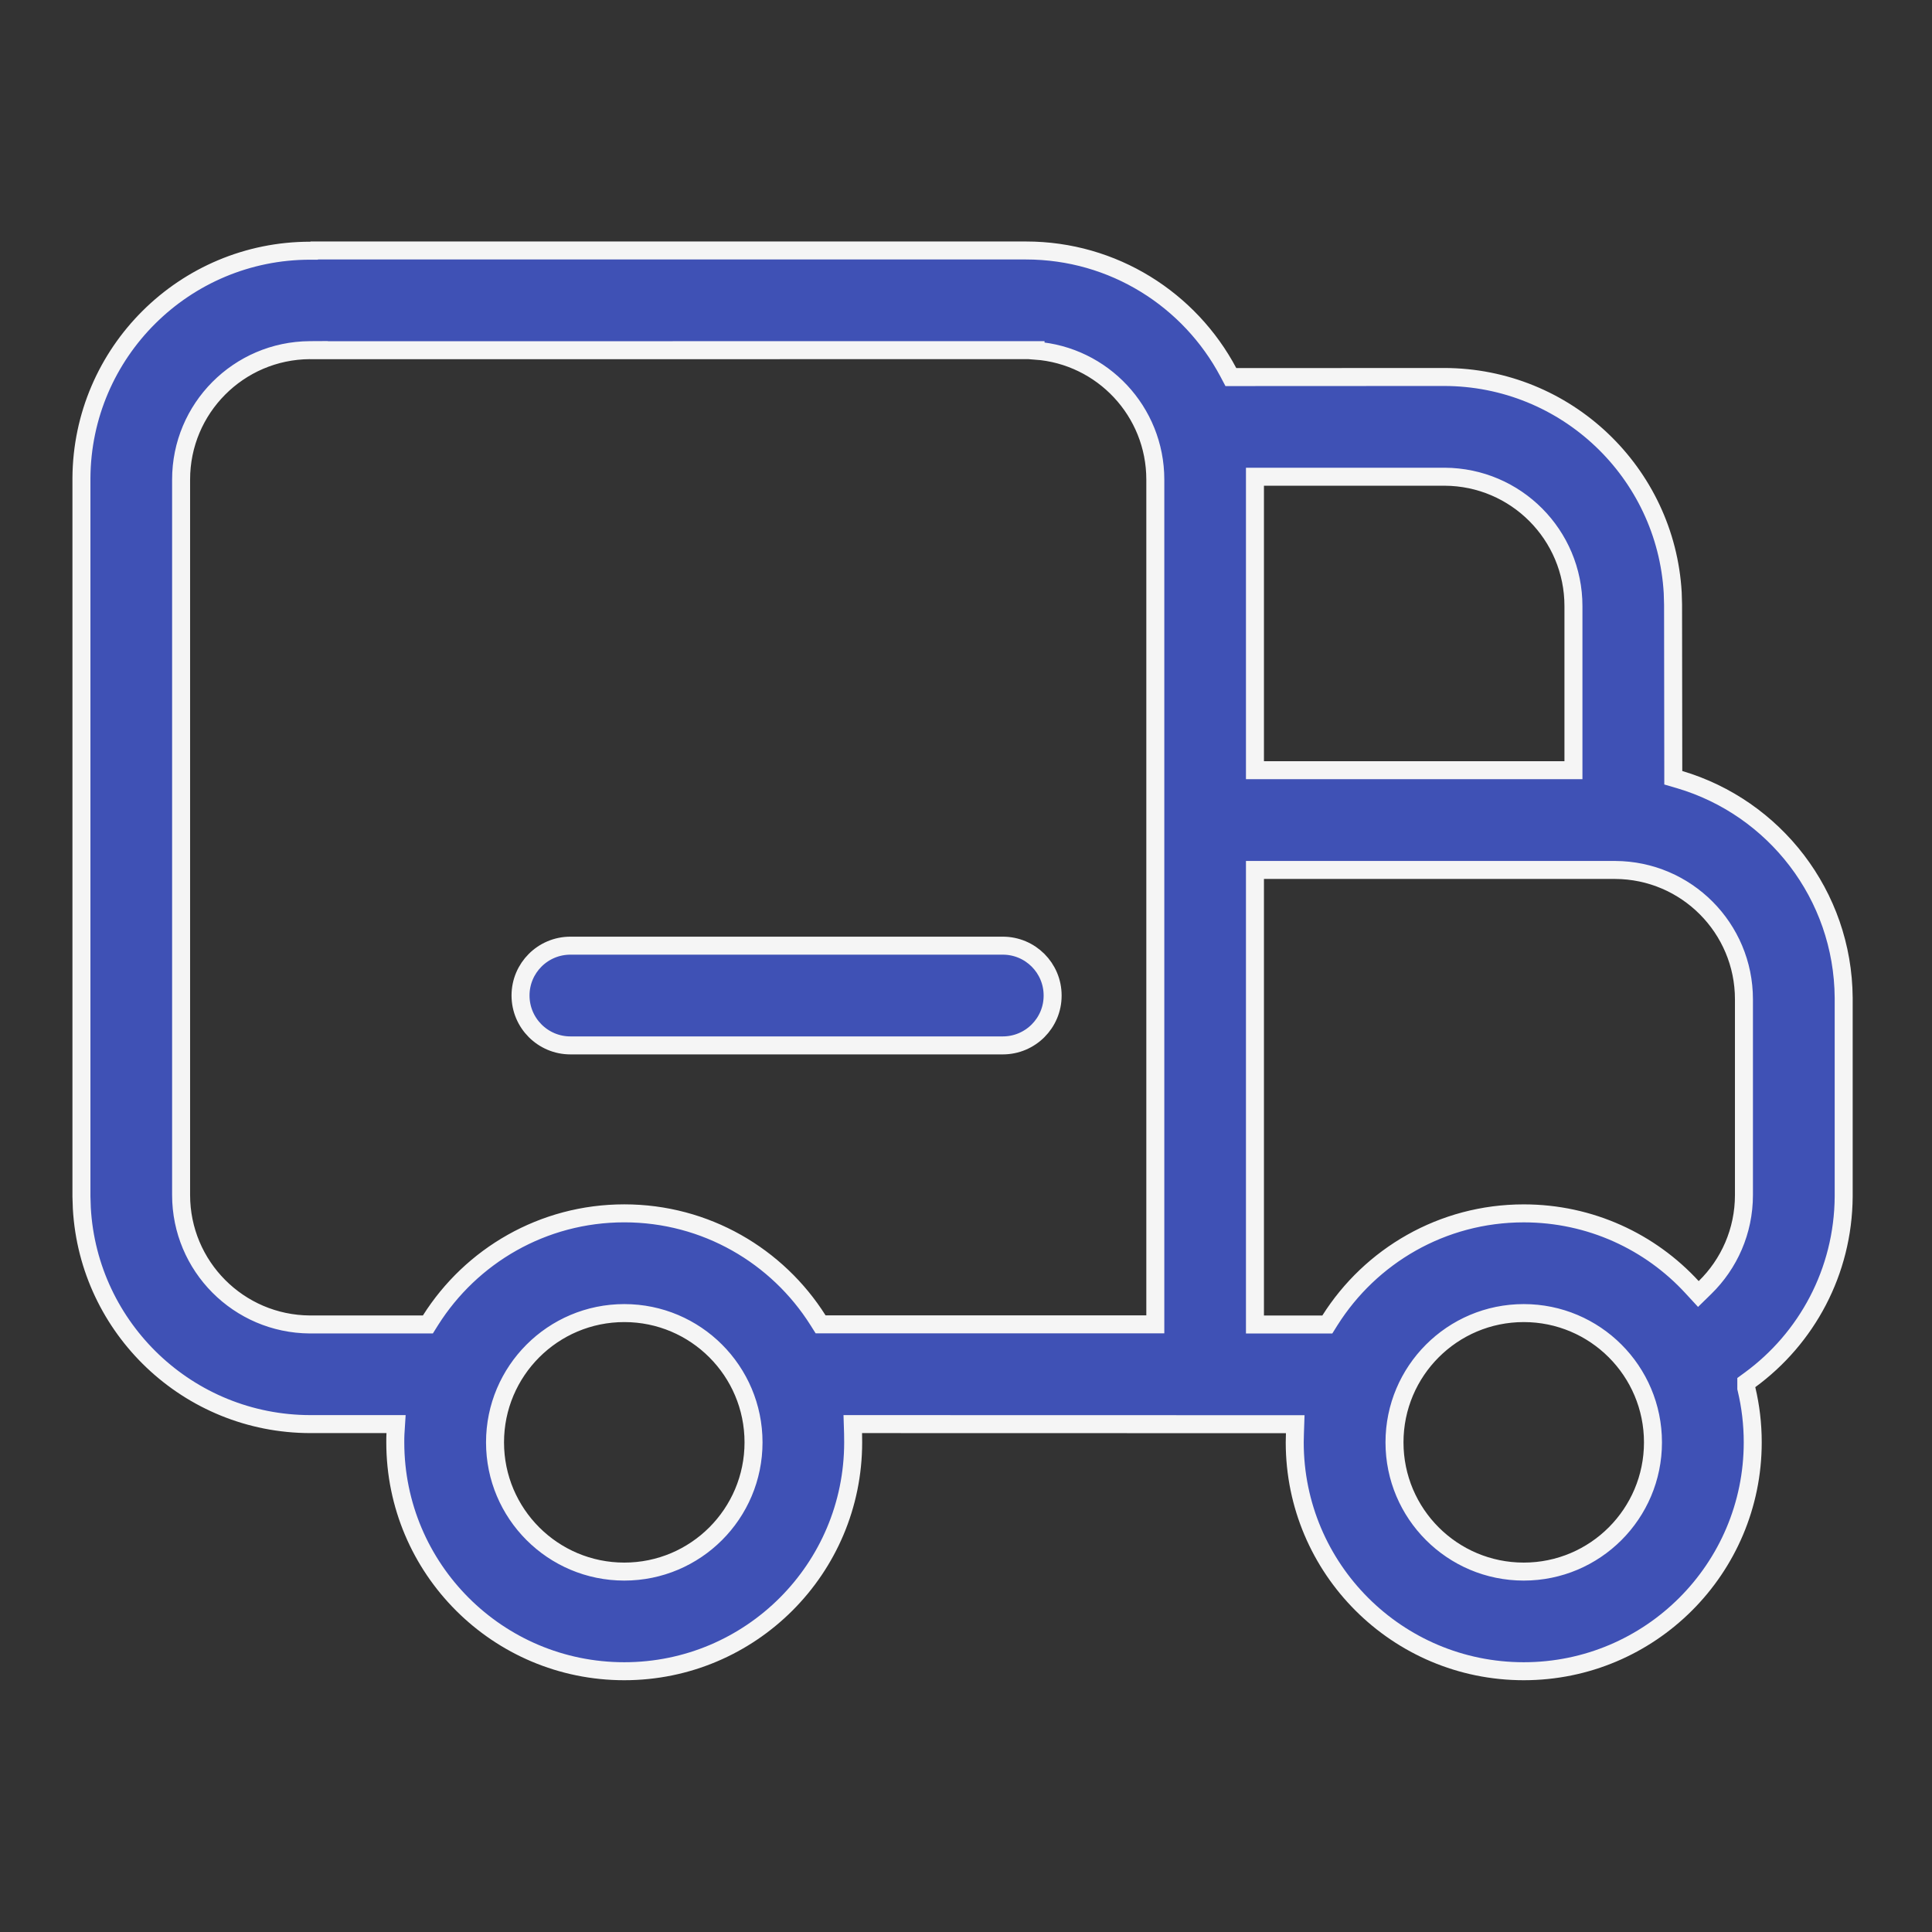 <svg xmlns="http://www.w3.org/2000/svg" width="80" height="80" viewBox="0 0 80 80" fill="none"><rect x="0" y="0" width="80" height="80" fill="#333333" stroke="none"/><path d="M42.482 10.372C46.113 10.372 49.268 12.412 50.863 15.416L50.968 15.614H51.192L59.796 15.61C64.852 15.614 68.982 19.568 69.264 24.549L69.278 25.034L69.287 31.927V32.205L69.554 32.283C73.461 33.44 76.315 37.045 76.343 41.319V49.547C76.323 52.661 74.806 55.423 72.463 57.138L72.311 57.249V57.485L72.321 57.528C72.488 58.23 72.577 58.967 72.577 59.724C72.577 64.957 68.329 69.202 63.095 69.202C57.857 69.202 53.612 64.957 53.612 59.724C53.612 59.602 53.616 59.483 53.62 59.357L53.633 58.973H53.248L35.696 58.969H35.312L35.324 59.352C35.328 59.47 35.328 59.594 35.328 59.724C35.328 64.957 31.083 69.202 25.85 69.202C20.612 69.202 16.368 64.957 16.368 59.724C16.368 59.593 16.368 59.476 16.375 59.365L16.4 58.969H12.854C7.799 58.965 3.669 55.01 3.388 50.03L3.372 49.545V19.797C3.403 14.59 7.637 10.377 12.851 10.381H13.005L13.014 10.372H42.482ZM25.851 54.372C22.895 54.372 20.498 56.769 20.498 59.725C20.498 62.68 22.895 65.076 25.851 65.076C28.806 65.076 31.202 62.68 31.202 59.725C31.202 56.769 28.806 54.372 25.851 54.372ZM63.095 54.372C60.139 54.372 57.743 56.769 57.743 59.725C57.743 62.68 60.139 65.076 63.095 65.076C66.05 65.076 68.446 62.68 68.446 59.725C68.446 56.769 66.05 54.372 63.095 54.372ZM51.965 54.844H54.962L55.071 54.67C56.752 52.008 59.716 50.243 63.095 50.243C65.853 50.243 68.336 51.418 70.066 53.3L70.326 53.582L70.601 53.313C71.597 52.339 72.213 50.983 72.213 49.483V41.379C72.213 38.432 69.83 36.036 66.883 36.023H51.965V54.844ZM12.828 14.499C9.882 14.517 7.499 16.908 7.499 19.858V49.482C7.499 52.433 9.883 54.825 12.829 54.843H17.718L17.827 54.669C19.508 52.007 22.472 50.242 25.851 50.242C29.225 50.242 32.19 52.006 33.87 54.665L33.98 54.839H47.839V19.859C47.839 17.034 45.653 14.721 42.88 14.519V14.499H42.507L13.203 14.502V14.497L12.828 14.499ZM23.62 39.158H41.523C42.664 39.158 43.587 40.08 43.587 41.221V41.223C43.59 42.362 42.665 43.288 41.523 43.288H23.62C22.479 43.288 21.554 42.362 21.554 41.221C21.554 40.081 22.479 39.158 23.62 39.158ZM51.965 31.892H65.153V25.097C65.153 22.146 62.77 19.753 59.819 19.74H51.965V31.892Z" fill="#3F51B5" stroke="#F5F5F5" stroke-width="0.745"></path></svg>